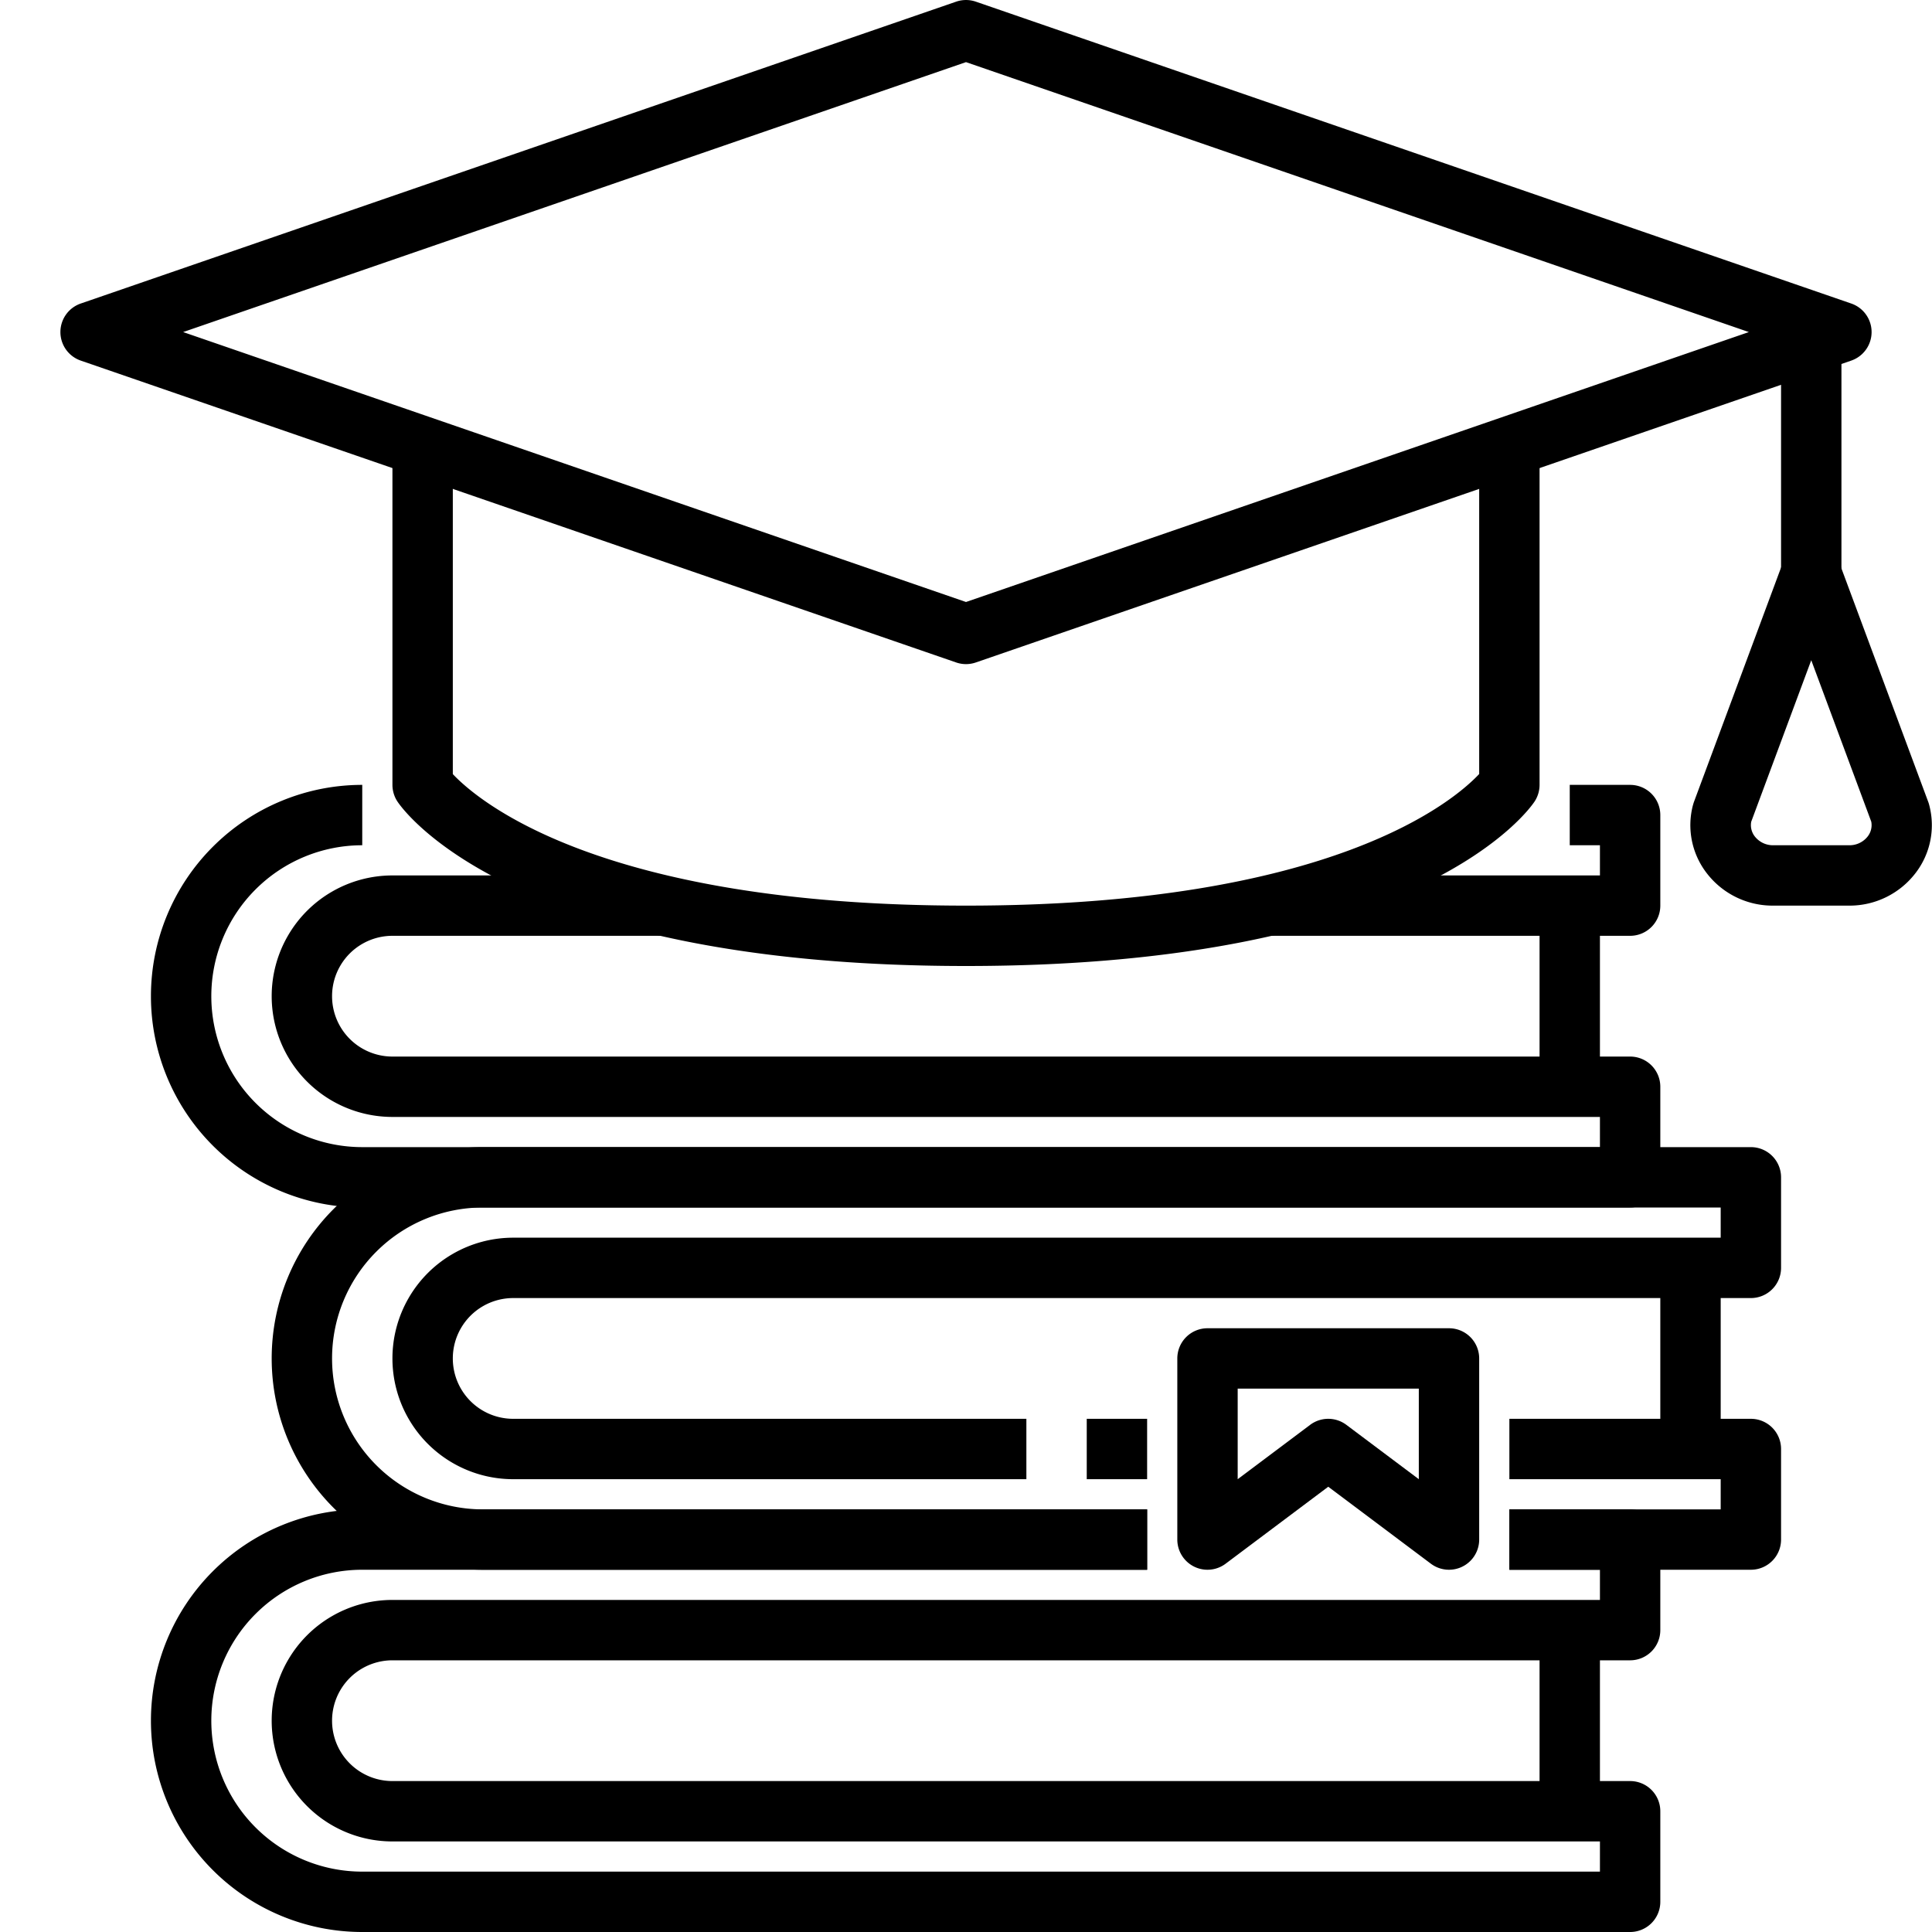 <svg xmlns="http://www.w3.org/2000/svg" height="512" viewBox="0 0 64 64" width="512"><g id="_20-Education" data-name="20-Education"><path d="m36 47h2v2h-2z"></path><path d="m38 52h-22a7 7 0 0 1 0-14h42a1 1 0 0 1 1 1v3a1 1 0 0 1 -1 1h-41a2 2 0 0 0 0 4h17v2h-17a4 4 0 0 1 0-8h40v-1h-41a5 5 0 0 0 0 10h22z"></path><path d="m58 52h-8v-2h7v-1h-7v-2h8a1 1 0 0 1 1 1v3a1 1 0 0 1 -1 1z"></path><path d="m55 42h2v6h-2z"></path><path d="m54 40h-42a7 7 0 0 1 0-14v2a5 5 0 0 0 0 10h41v-1h-40a4 4 0 0 1 0-8h9v2h-9a2 2 0 0 0 0 4h41a1 1 0 0 1 1 1v3a1 1 0 0 1 -1 1z"></path><path d="m54 31h-12v-2h11v-1h-1v-2h2a1 1 0 0 1 1 1v3a1 1 0 0 1 -1 1z"></path><path d="m51 30h2v6h-2z"></path><path d="m54 64h-42a7 7 0 0 1 0-14h26v2h-26a5 5 0 0 0 0 10h41v-1h-40a4 4 0 0 1 0-8h40v-1h-3v-2h4a1 1 0 0 1 1 1v3a1 1 0 0 1 -1 1h-41a2 2 0 0 0 0 4h41a1 1 0 0 1 1 1v3a1 1 0 0 1 -1 1z"></path><path d="m51 54h2v6h-2z"></path><path d="m32 22a1.014 1.014 0 0 1 -.326-.055l-29-10a1 1 0 0 1 0-1.89l29-10a1 1 0 0 1 .652 0l29 10a1 1 0 0 1 0 1.89l-29 10a1.014 1.014 0 0 1 -.326.055zm-25.933-11 25.933 8.942 25.933-8.942-25.933-8.942z"></path><path d="m32 32c-15.094 0-18.691-5.229-18.837-5.452a1.007 1.007 0 0 1 -.163-.548v-11h2v10.643c.808.857 4.837 4.357 17 4.357 12.135 0 16.173-3.479 17-4.36v-10.64h2v11a1.007 1.007 0 0 1 -.163.548c-.146.223-3.743 5.452-18.837 5.452z"></path><path d="m59 11h2v8h-2z"></path><path d="m61.255 30h-2.51a2.751 2.751 0 0 1 -2.2-1.066 2.6 2.6 0 0 1 -.465-2.258c.009-.032.019-.065.03-.1l2.947-7.929a1 1 0 0 1 1.875 0l2.948 7.929c.011.031.021.064.03.1a2.6 2.6 0 0 1 -.465 2.258 2.751 2.751 0 0 1 -2.19 1.066zm-3.243-2.781a.608.608 0 0 0 .121.493.763.763 0 0 0 .612.288h2.51a.763.763 0 0 0 .612-.288.608.608 0 0 0 .121-.493l-1.988-5.349z"></path><path d="m48 52a1 1 0 0 1 -.6-.2l-3.4-2.55-3.4 2.55a1 1 0 0 1 -1.6-.8v-6a1 1 0 0 1 1-1h8a1 1 0 0 1 1 1v6a1 1 0 0 1 -1 1zm-4-5a1 1 0 0 1 .6.2l2.4 1.8v-3h-6v3l2.4-1.8a1 1 0 0 1 .6-.2z"></path></g></svg>